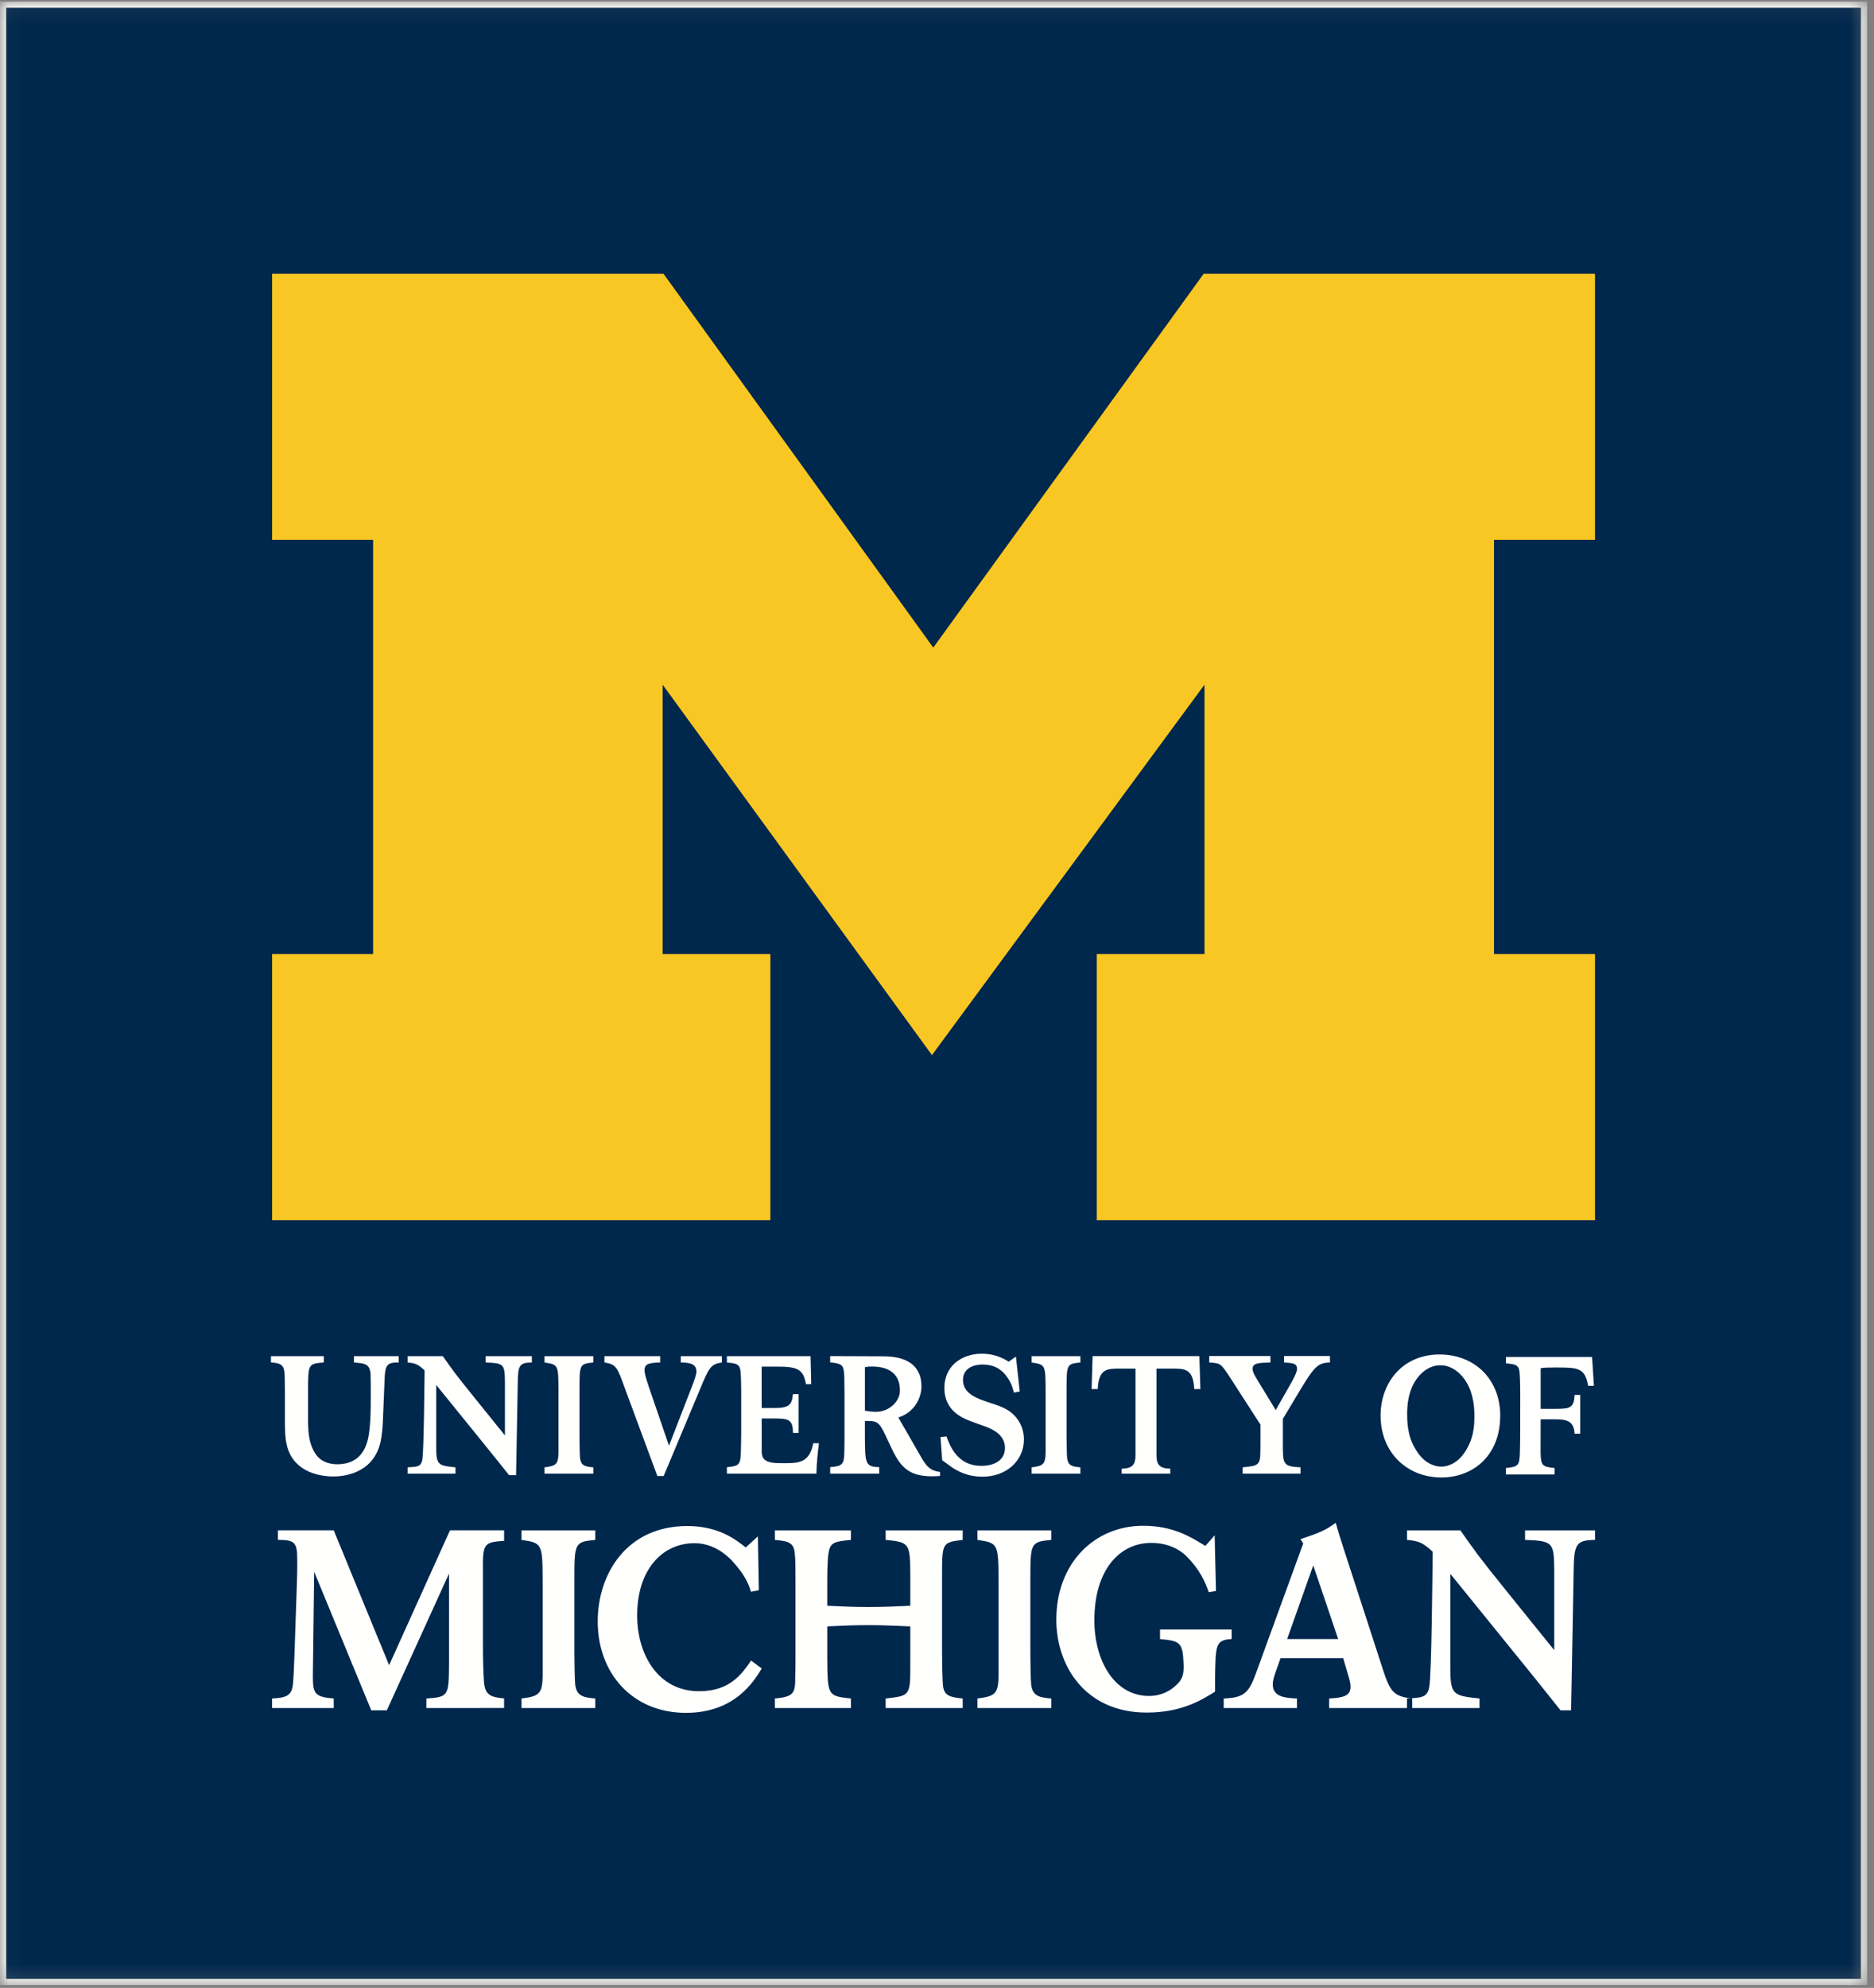 <svg height="123" viewBox="0 0 116 123" width="116" xmlns="http://www.w3.org/2000/svg" xmlns:xlink="http://www.w3.org/1999/xlink"><rect x="0" y="0" width="116" height="123" fill="#808080" stroke="none"/><mask id="a" fill="#fff"><path d="m.045.096h115.527v122.682h-115.527z" fill="#fff" fill-rule="evenodd"/></mask><g fill="none" fill-rule="evenodd"><path d="m.379 122.444h114.814v-121.969h-114.814z" fill="#00274c" mask="url(#a)"/><path d="m0 122.824h115.572v-122.727h-115.572zm.379-.379h114.814v-121.969h-114.814z" fill="#fffffe" mask="url(#a)"/><path d="m57.688 65.284-16.671-22.921v16.671h6.669v16.462h-30.842v-16.462h6.251v-25.631h-6.251v-16.464h24.227l16.699 23.13 16.737-23.13h24.224v16.464h-6.252v25.631h6.252v16.462h-30.84v-16.462h6.667v-16.671z" fill="#f9c723"/><g fill="#fffffe"><path d="m76.237 100.824v.591c-.995.062-.995.343-1.024 2.43v.826c-.855.528-2.075 1.293-4.234 1.293-3.785 0-5.593-2.867-5.593-5.748 0-3.52 2.384-5.809 5.37-5.809 1.879 0 2.959.7 3.856 1.245l.575-.654.083 3.443-.448.078c-.224-.654-.561-1.409-1.388-2.236-.364-.358-1.066-.817-2.174-.817-1.92 0-3.519 1.62-3.519 4.783 0 2.523 1.247 4.688 3.392 4.688 1.22 0 1.851-.857 1.907-.92.196-.296.241-.56.224-1.044-.05-1.4-.239-1.431-1.459-1.557v-.591zm10.856 4.861v-.591c.904-.047 1.246-.062 1.372-.685.155-.733.202-7.259.218-8.396-.607-.56-.857-.669-1.589-.732v-.592h3.303c.919 1.309 1.121 1.604 2.742 3.613l3.068 3.801v-4.922c-.016-1.745-.062-1.838-1.807-1.9v-.592h4.331v.592c-1.199.014-1.309.265-1.324 2.055l-.156 8.489h-.654l-.982-1.231c-.498-.623-.996-1.245-1.495-1.854l-4.346-5.361v5.704c0 1.776.124 1.838 1.807 2.009v.591zm-60.702 0v-.591c1.387-.093 1.387-.155 1.402-2.196v-5.531l-3.847 8.458h-.966l-3.532-8.57-.082 6.467c0 1.075.125 1.278 1.293 1.371v.591h-3.817v-.591c.888-.047 1.231-.171 1.293-.92.031-.296.077-1.215.094-1.823l.155-4.61c.016-.359.016-.889.016-1.278 0-1.09-.219-1.169-1.199-1.184v-.592h3.457l3.428 8.348 3.769-8.348h3.349v.654c-1.308.077-1.324.218-1.308 1.931v4.532c0 .748.015 1.682.062 2.243.062.81.374.966 1.246 1.044v.591zm5.891 0v-.591c1.075-.14 1.293-.265 1.309-1.419v-5.856c-.016-2.29-.016-2.352-1.309-2.538v-.592h4.566v.592c-1.293.124-1.293.187-1.293 2.538v4.439c0 .39.016 1.62.047 1.947.078.669.39.826 1.246.889v.591zm28.219 0v-.591c1.076-.14 1.294-.265 1.309-1.419v-5.856c-.015-2.29-.015-2.352-1.309-2.538v-.592h4.571v.592c-1.293.124-1.293.187-1.293 2.538v4.439c0 .39.016 1.62.048 1.947.077.669.389.826 1.245.889v.591zm-12.537 0v-.591c1.246-.109 1.262-.375 1.262-1.433.015-.39.015-.779.015-1.168v-4.611c0-.716 0-1.432-.046-1.776-.062-.653-.374-.748-1.231-.825v-.592h4.708v.592c-.92.093-1.262.124-1.372.732-.077.358-.093 1.168-.093 1.823v1.519c.95.046 1.613.077 2.532.077.934 0 1.674-.031 2.609-.077v-1.847c-.015-2.009-.031-2.087-1.526-2.227v-.592h4.77v.592c-1.279.155-1.279.172-1.279 2.258v4.643c0 .435.016 1.823.062 2.149.078.577.406.685 1.217.763v.591h-4.77v-.591c1.106-.126 1.401-.155 1.495-.92.031-.311.031-.731.031-1.526v-2.017c-.872-.031-1.597-.077-2.5-.077-.949 0-1.69.03-2.64.077v2.017c.016 2.29.047 2.29 1.465 2.446v.591zm-.814-2.445c-.488.794-1.657 2.741-4.691 2.741-3.314 0-5.46-2.444-5.46-5.654 0-2.975 1.82-5.904 5.535-5.904 1.953 0 2.989.826 3.626 1.324l.754-.685.059 3.333-.488.095c-.192-.639-.473-1.153-1.184-1.932-.34-.359-1.154-1.074-2.309-1.074-1.983 0-3.552 1.618-3.552 4.469 0 2.416 1.288 4.69 3.833 4.69 1.923 0 2.644-1.074 3.222-1.898zm34.14-6.382-1.616 4.558h3.159zm.984 8.827v-.591c.748-.047 1.325-.109 1.325-.716 0-.218-.063-.452-.125-.654l-.33-1.123h-3.878l-.34.951c-.078.234-.14.453-.14.685 0 .779.826.826 1.495.857v.591h-4.533v-.591c1.153-.047 1.527-.281 1.948-1.433l2.974-8.162-.171-.265c1.277-.42 1.635-.607 2.18-1.012.218.748.249.841.499 1.619l2.43 7.477c.436 1.325.638 1.651 1.807 1.776v.591z"/><path d="m53.537 88.867c.011 1.667.011 1.892.886 1.911v.403h-3.036v-.403c.783-.061.865-.185.876-.967.01-.299.01-.637.01-.936v-2.63c0-.875-.01-1.184-.041-1.42-.052-.401-.247-.474-.845-.525v-.392l3.294.013c1.791 0 2.357.854 2.357 1.864 0 .7-.432 1.611-1.431 1.92l1.287 2.239c.463.854.71 1.052 1.297 1.133v.247c-.155.011-.309.021-.474.021-1.369 0-1.936-.474-2.513-1.699l-.402-.856c-.431-.915-.576-.858-1.266-.869zm.001-1.583c.196.04.474.071.68.071.827.003 1.452-.646 1.482-1.227.044-.845-.381-1.574-1.72-1.574-.185 0-.298.01-.443.041zm-3.002 3.898c0-.525.092-1.39.155-1.884h-.351c-.247 1.297-.978 1.235-2.028 1.235-.968 0-1.163-.258-1.163-.732v-2.033h.782c.895 0 1.152.077 1.152.892h.35v-2.4h-.35c-.071.648-.205.86-1.143.86h-.792v-2.56h.895c1.235 0 1.679.093 1.843 1.081h.329l-.041-1.729h-5.179v.39c.525.052.751.083.824.422.051.227.061 1.03.061 1.318v2.557c0 .195-.011 1.071-.021 1.245-.02.794-.113.865-.864.937v.402zm26.384 0v-.391c.566-.062.782-.083.927-.227.165-.165.165-.35.174-1.143v-1.276l-1.935-2.997c-.525-.782-.536-.803-1.236-.845v-.401h3.789v.401c-.762.021-1.102.042-1.102.391 0 .196.133.422.318.732l1.113 1.821 1.029-1.811c.186-.36.289-.576.289-.742 0-.35-.299-.36-.804-.391v-.401h2.842v.401c-.732.021-.948.237-1.782 1.597l-1.133 1.894v1.515c0 1.318.011 1.42 1.092 1.482v.391zm-32.235-7.269v.39c-.7.104-.793.299-1.39 1.74l-2.214 5.284h-.392l-1.987-5.365c-.494-1.38-.556-1.544-1.287-1.659v-.39h3.449v.39c-.587.021-.968.042-.968.464 0 .205.052.381.247.989l1.267 3.696 1.482-3.82c.093-.257.216-.586.216-.771 0-.526-.514-.547-.967-.557v-.39zm-24.639 0v.39c-.967.073-.967.104-.978 1.648v1.709c0 .886.017 1.645.484 2.328.372.542 1.004.612 1.323.612 1.039 0 1.611-.541 1.858-1.395.206-.679.217-1.956.217-2.8 0-.268 0-1.133-.011-1.37-.042-.659-.381-.679-1.03-.732v-.39h2.771v.39c-.68-.01-.824.146-.866.865-.011.176-.092 2.195-.103 2.503-.02.555-.051 1.102-.174 1.627-.494 1.956-2.4 2.058-2.904 2.058-.402 0-1.225-.061-1.905-.514-1.081-.731-1.091-1.823-1.091-2.997v-1.647c-.011-.783-.011-1.133-.031-1.318-.061-.453-.288-.547-.834-.578v-.39zm49.386 7.269v-.309c.67-.01.855-.257.855-.835v-5.355h-.906c-.824 0-1.37-.031-1.431 1.266h-.381l.062-2.039h6.61l.062 2.039h-.381c-.061-1.297-.607-1.266-1.431-1.266h-.906v5.355c0 .578.185.825.854.835l.001.309zm-11.215-2.266.371-.039c.403 1.183 1.073 1.821 2.165 1.821.774 0 1.454-.329 1.454-1.112 0-.823-.794-1.152-1.144-1.297-.29-.112-.598-.205-.887-.318-.598-.216-1.722-.679-1.722-2.09 0-1.359 1.073-2.121 2.319-2.121.485 0 1.052.102 1.67.493l.442-.318.237 2.162-.36.072c-.124-.474-.217-.694-.505-1.076-.35-.453-.845-.663-1.422-.663-.773 0-1.227.37-1.227.946 0 .864.856 1.153 1.67 1.422.412.133.752.247 1.051.422.577.34 1.051.979 1.051 1.854 0 1.256-1.03 2.295-2.566 2.295-.99 0-1.598-.391-1.886-.576l-.607-.443zm-32.987 2.266v-.391c.597-.031.824-.042.907-.453.102-.484.134-4.798.144-5.55-.402-.37-.566-.443-1.051-.484v-.39h2.183c.608.864.742 1.06 1.813 2.388l2.029 2.513v-3.253c-.011-1.154-.042-1.216-1.196-1.258v-.39h2.864v.39c-.793.011-.865.175-.875 1.359l-.103 5.613h-.433l-.649-.814c-.33-.412-.659-.824-.989-1.226l-2.873-3.544v3.77c0 1.174.083 1.216 1.194 1.328v.391zm38.628 0v-.391c.71-.093.855-.174.865-.937v-3.871c-.01-1.515-.01-1.554-.865-1.679v-.39h3.018v.39c-.854.083-.854.125-.854 1.679v2.933c0 .258.011 1.072.031 1.289.052.443.258.544.823.586v.391zm-30.153 0v-.391c.71-.093.854-.174.865-.937v-3.871c-.011-1.515-.011-1.554-.865-1.679v-.39h3.02v.39c-.854.083-.854.125-.854 1.679v2.933c0 .258.01 1.072.031 1.289.051.443.257.544.823.586v.391zm59.51-.35v.401h3.011v-.401c-.751-.073-.844-.146-.865-.938l.005-2.074h.804c.813 0 1.245.077 1.297.89h.35v-2.399h-.35c-.042.783-.258.861-1.143.861h-.958l.001-2.518c.258-.031.402-.041.866-.041 1.421 0 1.879-.006 2.069 1.133h.361l-.114-1.782h-5.333v.391c.525.052.752.083.823.422.052.227.062 1.03.062 1.318l-.002 2.554c0 .196-.01 1.071-.02 1.245-.02.792-.113.865-.864.938zm-3.984-.083c.411-.011.99-.216 1.44-.898.514-.789.619-1.513.59-2.46-.029-.938-.29-1.743-.825-2.313-.234-.25-.694-.618-1.301-.6-.606 0-1.055.382-1.281.638-.517.586-.753 1.4-.753 2.338 0 .948.127 1.667.665 2.44.47.669 1.055.854 1.466.854zm3.632-3.162c0 2.513-1.712 3.831-3.639 3.831-2.113 0-3.767-1.524-3.767-3.841 0-1.987 1.331-3.779 3.669-3.769 2.201.011 3.737 1.576 3.737 3.779z"/></g></g></svg>